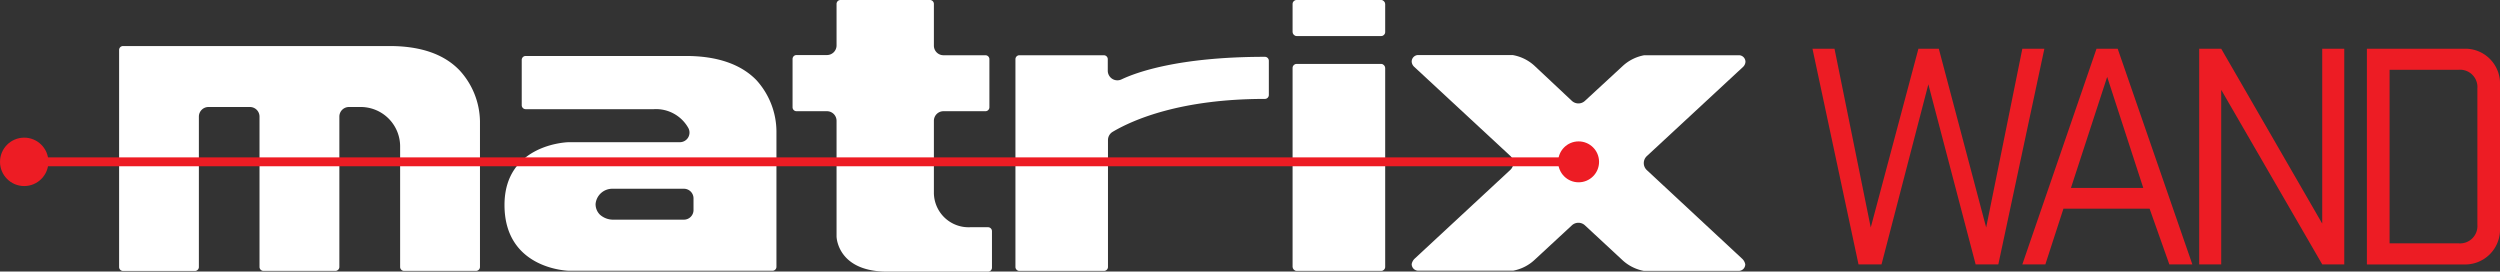 <svg xmlns="http://www.w3.org/2000/svg" viewBox="0 0 380.13 41.29"><rect x="0" y="0" width="380.13" height="41.29" fill="#333333" stroke="none"/><defs><style>.cls-1{fill:#ed1c24;}.cls-2{fill:#fff;}</style></defs><title>Asset 1</title><g id="Layer_2" data-name="Layer 2"><g id="Layer_1-2" data-name="Layer 1"><path class="cls-1" d="M291.7,7.41h3.1L302,34.59,307.5,7.41h3.35l-7,32.79h-3.45l-7.19-27.38L286.09,40.2h-3.5l-7-32.79h3.35l5.51,27.18Z"></path><path class="cls-1" d="M333.35,40.2h-3.5l-3-8.47h-13.1L311,40.2h-3.5L318.78,7.41H322ZM314.89,28.58h11L320.4,11.69Z"></path><path class="cls-1" d="M356.45,40.2H353.1L337.74,13.66V40.2h-3.35V7.41h3.35L353.1,34V7.41h3.35Z"></path><path class="cls-1" d="M359.89,7.41h14.77a5.28,5.28,0,0,1,5.47,5.47V34.74a5.3,5.3,0,0,1-5.47,5.47H359.89ZM363.34,37h10.49a2.64,2.64,0,0,0,2.86-2.86V13.47a2.64,2.64,0,0,0-2.86-2.86H363.34Z"></path><path class="cls-2" d="M104.29,8.51H79.93a.6.6,0,0,0-.6.6V16a.6.6,0,0,0,.6.6H99.42a5.63,5.63,0,0,1,5.23,2.84,1.46,1.46,0,0,1-1.27,2.18H86.49c-.37,0-9.78.36-9.78,9.55,0,9.64,9.42,10,9.82,10h30.93a.6.6,0,0,0,.6-.6V19.93s0,0,0,0A11.7,11.7,0,0,0,115,12.17C112.63,9.74,109,8.51,104.29,8.51ZM93.15,28.7h.12l10.71,0a1.46,1.46,0,0,1,1.47,1.46v1.81A1.46,1.46,0,0,1,104,33.4H93.28a3,3,0,0,1-2.06-.76A2.23,2.23,0,0,1,90.56,31,2.55,2.55,0,0,1,93.15,28.7Z"></path><path class="cls-2" d="M150.21,34.55H147.5A5.27,5.27,0,0,1,142,29.28V18.37a1.46,1.46,0,0,1,1.46-1.46h6.38a.6.6,0,0,0,.6-.6V9a.6.6,0,0,0-.6-.6h-6.38A1.46,1.46,0,0,1,142,6.91V.6a.6.6,0,0,0-.6-.6h-13.6a.6.6,0,0,0-.6.6V6.91a1.46,1.46,0,0,1-1.46,1.46h-4.63a.6.6,0,0,0-.6.6v7.34a.6.6,0,0,0,.6.6h4.63a1.46,1.46,0,0,1,1.46,1.46V35.92c0,.59.49,5.38,7.7,5.38h15.33a.6.6,0,0,0,.6-.6V35.15A.6.6,0,0,0,150.21,34.55Z"></path><path class="cls-2" d="M59.22,7H18.71a.6.6,0,0,0-.6.6v33a.6.6,0,0,0,.6.6H29.64a.6.6,0,0,0,.6-.6V17.73a1.46,1.46,0,0,1,1.46-1.46H38a1.46,1.46,0,0,1,1.46,1.46V40.59a.6.6,0,0,0,.6.6H51a.6.6,0,0,0,.6-.6V17.73a1.46,1.46,0,0,1,1.46-1.46h1.64a6,6,0,0,1,6.14,6.15V40.59a.6.6,0,0,0,.6.6H72.38a.6.6,0,0,0,.6-.6V18.44s0,0,0,0a11.7,11.7,0,0,0-3.07-7.71C67.56,8.25,64,7,59.22,7Z"></path><rect class="cls-2" x="196.54" y="9.72" width="14.08" height="31.47" rx="0.6" ry="0.6"></rect><path class="cls-2" d="M250.41,25.87a1.46,1.46,0,0,1-.47-1.07h0a1.46,1.46,0,0,1,.47-1.07l14.64-13.57a1.16,1.16,0,0,0,.35-.76,1,1,0,0,0-.93-1H250a6.55,6.55,0,0,0-3.3,1.67L241,15.33a1.46,1.46,0,0,1-2,0L233.32,10A6.54,6.54,0,0,0,230,8.37H215.58a1,1,0,0,0-.93,1,1.16,1.16,0,0,0,.35.76l14.64,13.57a1.46,1.46,0,0,1,.47,1.07h0a1.46,1.46,0,0,1-.47,1.07L215.1,39.33a1.55,1.55,0,0,0-.45.83,1,1,0,0,0,1,1h14.42a6.55,6.55,0,0,0,3.3-1.68L239,34.27a1.46,1.46,0,0,1,2,0l5.65,5.24a6.54,6.54,0,0,0,3.3,1.68h14.42a1,1,0,0,0,1-1,1.55,1.55,0,0,0-.45-.83Z"></path><path class="cls-2" d="M192.3,8.64c-13.17,0-19.61,2.4-21.77,3.43a1.46,1.46,0,0,1-2.09-1.32V9a.6.6,0,0,0-.6-.6H155a.6.6,0,0,0-.6.6V40.59a.6.6,0,0,0,.6.6h12.87a.6.6,0,0,0,.6-.6V21.3a1.46,1.46,0,0,1,.72-1.26c3.18-1.88,10.42-5,23.14-5a.6.6,0,0,0,.6-.6V9.24A.6.6,0,0,0,192.3,8.64Z"></path><rect class="cls-2" x="196.54" width="14.08" height="5.48" rx="0.6" ry="0.6"></rect><circle class="cls-1" cx="240.03" cy="24.61" r="3.11"></circle><circle class="cls-1" cx="3.68" cy="24.61" r="3.68"></circle><rect class="cls-1" x="3.97" y="23.93" width="236.34" height="1.35"></rect></g></g></svg>